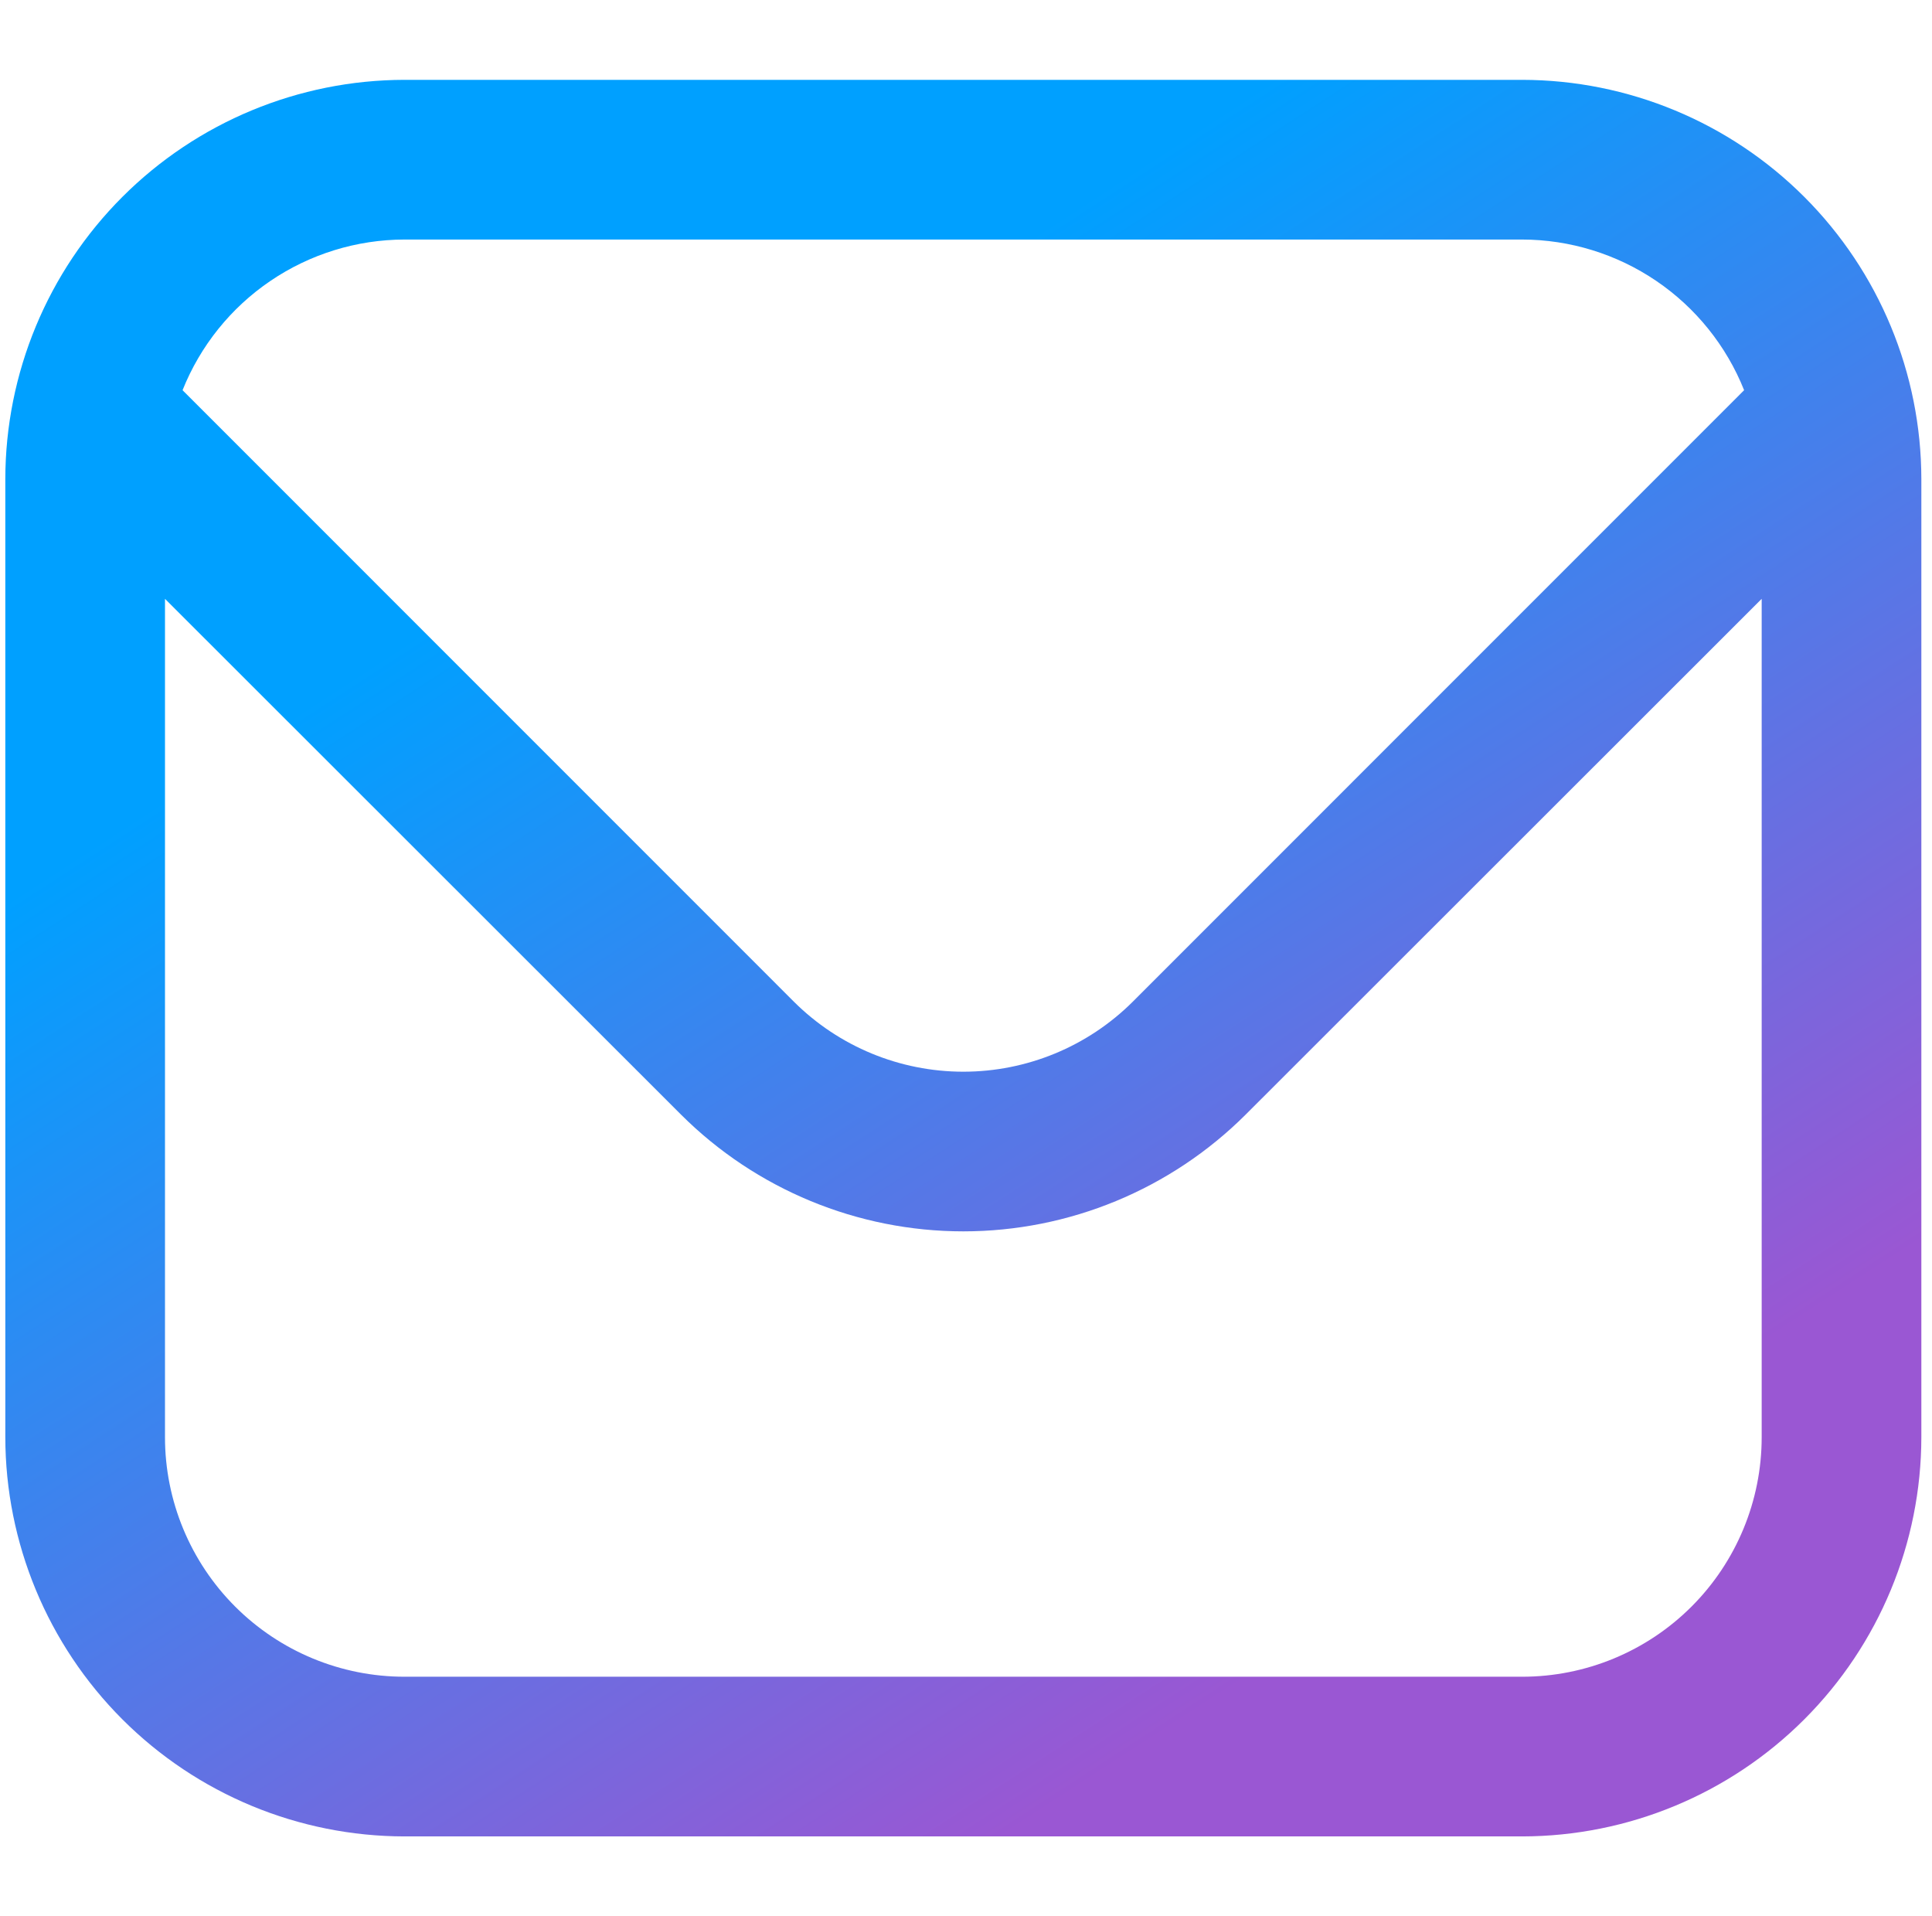 <svg width="121" height="120" viewBox="0 0 121 120" fill="none" xmlns="http://www.w3.org/2000/svg">
<g clip-path="url(#clip0_1626_3129)">
<path d="M95.333 5H25.333C18.705 5.008 12.351 7.644 7.664 12.331C2.978 17.018 0.341 23.372 0.333 30L0.333 90C0.341 96.628 2.978 102.982 7.664 107.669C12.351 112.356 18.705 114.992 25.333 115H95.333C101.961 114.992 108.315 112.356 113.002 107.669C117.689 102.982 120.325 96.628 120.333 90V30C120.325 23.372 117.689 17.018 113.002 12.331C108.315 7.644 101.961 5.008 95.333 5ZM25.333 15H95.333C98.327 15.006 101.251 15.908 103.728 17.589C106.205 19.27 108.123 21.655 109.233 24.435L70.943 62.73C68.125 65.537 64.31 67.112 60.333 67.112C56.356 67.112 52.541 65.537 49.723 62.73L11.433 24.435C12.544 21.655 14.461 19.27 16.939 17.589C19.416 15.908 22.339 15.006 25.333 15ZM95.333 105H25.333C21.355 105 17.54 103.42 14.727 100.607C11.914 97.794 10.333 93.978 10.333 90V37.5L42.653 69.8C47.346 74.481 53.705 77.11 60.333 77.11C66.962 77.11 73.32 74.481 78.013 69.8L110.333 37.5V90C110.333 93.978 108.753 97.794 105.94 100.607C103.127 103.42 99.311 105 95.333 105Z" fill="url(#paint0_linear_1626_3129)"/>
</g>
<defs>
<linearGradient id="paint0_linear_1626_3129" x1="35.172" y1="33.831" x2="80.484" y2="103.643" gradientUnits="userSpaceOnUse">
<stop stop-color="#00A0FF"/>
<stop offset="1" stop-color="#9A57D3"/>
</linearGradient>
<clipPath id="clip0_1626_3129">
<rect width="120" height="120" fill="white" transform="translate(0.333)"/>
</clipPath>
</defs>
</svg>
